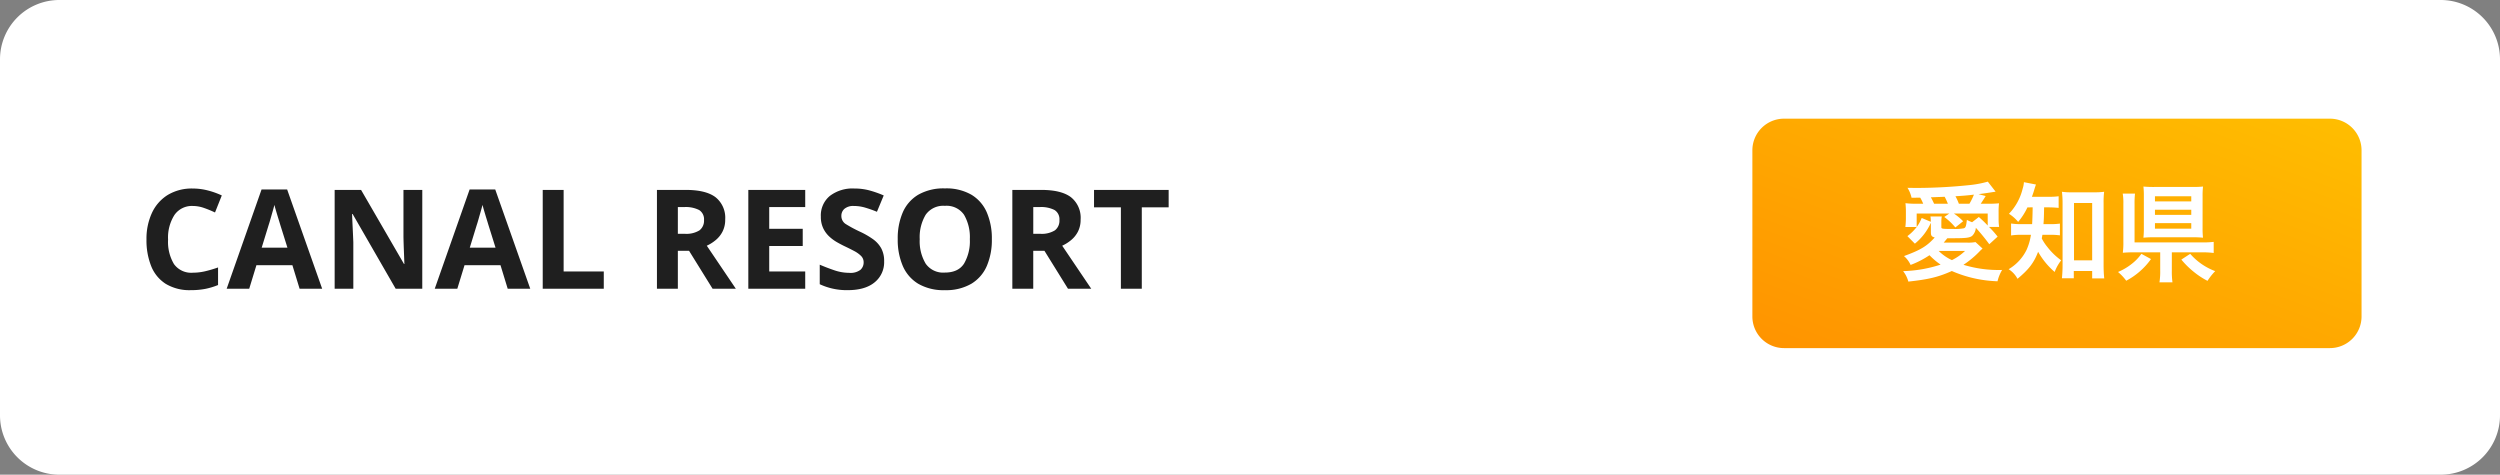 <svg xmlns="http://www.w3.org/2000/svg" xmlns:xlink="http://www.w3.org/1999/xlink" width="632" height="120" viewBox="0 0 632 120">
  <rect x="0" y="0" width="632" height="120" fill="#808080" stroke="none"/>
  <defs>
    <linearGradient id="linear-gradient" y1="1" x2="1" gradientUnits="objectBoundingBox">
      <stop offset="0" stop-color="#ff9300"/>
      <stop offset="1" stop-color="#ffbe00"/>
    </linearGradient>
  </defs>
  <g id="グループ_2714" data-name="グループ 2714" transform="translate(-415 -9865)">
    <path id="パス_40978" data-name="パス 40978" d="M15,0H617a15,15,0,0,1,15,15v90a15,15,0,0,1-15,15H15A15,15,0,0,1,0,105V15A15,15,0,0,1,15,0Z" transform="translate(415 9865)" fill="#fff"/>
    <path id="パス_40979" data-name="パス 40979" d="M13.755-20.93A5.35,5.35,0,0,0,9.1-18.655a10.618,10.618,0,0,0-1.61,6.23A10.913,10.913,0,0,0,8.977-6.247,5.361,5.361,0,0,0,13.755-4.06,13.707,13.707,0,0,0,16.8-4.41a30.107,30.107,0,0,0,3.325-.98V-.945a17.809,17.809,0,0,1-3.255.98,18.85,18.85,0,0,1-3.6.315,11.614,11.614,0,0,1-6.37-1.593A9.437,9.437,0,0,1,3.22-5.722,17.593,17.593,0,0,1,2.03-12.46a15.551,15.551,0,0,1,1.365-6.685,10.557,10.557,0,0,1,3.973-4.55,11.74,11.74,0,0,1,6.387-1.645,15.186,15.186,0,0,1,3.727.472A19.853,19.853,0,0,1,21.07-23.59l-1.715,4.305a27.524,27.524,0,0,0-2.817-1.155A8.484,8.484,0,0,0,13.755-20.93ZM40.74,0,38.92-5.95h-9.1L28,0H22.3l8.82-25.1H37.59L46.445,0ZM37.66-10.395,35.84-16.2q-.175-.595-.455-1.5t-.56-1.855q-.28-.945-.455-1.645-.175.7-.472,1.733t-.56,1.96q-.262.928-.4,1.313l-1.785,5.81ZM71.75,0H65.03L54.145-18.9h-.14q.07,1.785.157,3.57t.158,3.57V0H49.6V-24.99H56.28L67.13-6.265h.1L67.1-9.7q-.07-1.715-.105-3.465V-24.99h4.76Zm21.6,0-1.82-5.95h-9.1L80.605,0H74.9l8.82-25.1h6.475L99.05,0Zm-3.08-10.395-1.82-5.81q-.175-.595-.455-1.5t-.56-1.855q-.28-.945-.455-1.645-.175.7-.472,1.733t-.56,1.96q-.263.928-.4,1.313l-1.785,5.81ZM102.2,0V-24.99h5.285V-4.375h10.15V0Zm36.155-24.99q5.11,0,7.542,1.855A6.637,6.637,0,0,1,148.33-17.5a6.538,6.538,0,0,1-.648,2.993,6.8,6.8,0,0,1-1.715,2.17,10.13,10.13,0,0,1-2.292,1.453L151.025,0h-5.88L139.2-9.59H136.36V0h-5.285V-24.99Zm-.385,4.34h-1.61V-13.9h1.715a6.266,6.266,0,0,0,3.763-.875,3.065,3.065,0,0,0,1.137-2.59A2.741,2.741,0,0,0,141.75-19.9,7.407,7.407,0,0,0,137.97-20.65ZM168.56,0H154.175V-24.99H168.56v4.34h-9.1v5.495h8.47v4.34h-8.47v6.44h9.1Zm19.95-6.93a6.52,6.52,0,0,1-2.4,5.3Q183.715.35,179.3.35a16.05,16.05,0,0,1-7.07-1.5V-6.09q1.785.77,3.693,1.418a11.755,11.755,0,0,0,3.8.647,4.094,4.094,0,0,0,2.783-.753,2.473,2.473,0,0,0,.822-1.907,2.223,2.223,0,0,0-.648-1.61,6.975,6.975,0,0,0-1.732-1.243q-1.085-.577-2.485-1.242-.875-.42-1.89-1a10.551,10.551,0,0,1-1.942-1.435A6.914,6.914,0,0,1,173.11-15.3a6.674,6.674,0,0,1-.6-2.94,6.4,6.4,0,0,1,2.275-5.232,9.461,9.461,0,0,1,6.2-1.873,14.693,14.693,0,0,1,3.71.455,26.226,26.226,0,0,1,3.71,1.3l-1.715,4.13a29.379,29.379,0,0,0-3.08-1.085,10.265,10.265,0,0,0-2.8-.385,3.417,3.417,0,0,0-2.31.7,2.3,2.3,0,0,0-.8,1.82,2.384,2.384,0,0,0,1.19,2.1,33.343,33.343,0,0,0,3.535,1.89,20.4,20.4,0,0,1,3.273,1.89,7.1,7.1,0,0,1,2.082,2.31A6.726,6.726,0,0,1,188.51-6.93Zm27.23-5.6a16.623,16.623,0,0,1-1.277,6.773,9.759,9.759,0,0,1-3.92,4.5,12.7,12.7,0,0,1-6.7,1.61,12.7,12.7,0,0,1-6.7-1.61,9.744,9.744,0,0,1-3.92-4.515,16.748,16.748,0,0,1-1.277-6.79,16.5,16.5,0,0,1,1.277-6.755,9.674,9.674,0,0,1,3.92-4.462,12.886,12.886,0,0,1,6.738-1.593,12.716,12.716,0,0,1,6.685,1.593,9.688,9.688,0,0,1,3.9,4.48A16.623,16.623,0,0,1,215.74-12.53Zm-18.235,0a11.022,11.022,0,0,0,1.505,6.178,5.381,5.381,0,0,0,4.83,2.258q3.4,0,4.865-2.258a11.228,11.228,0,0,0,1.47-6.178,11.228,11.228,0,0,0-1.47-6.177,5.329,5.329,0,0,0-4.83-2.257,5.418,5.418,0,0,0-4.865,2.257A11.022,11.022,0,0,0,197.505-12.53Zm30.7-12.46q5.11,0,7.542,1.855a6.637,6.637,0,0,1,2.432,5.635,6.538,6.538,0,0,1-.648,2.993,6.8,6.8,0,0,1-1.715,2.17,10.13,10.13,0,0,1-2.292,1.453L240.87,0h-5.88l-5.95-9.59h-2.835V0H220.92V-24.99Zm-.385,4.34h-1.61V-13.9h1.715a6.266,6.266,0,0,0,3.763-.875,3.065,3.065,0,0,0,1.137-2.59A2.741,2.741,0,0,0,231.6-19.9,7.407,7.407,0,0,0,227.815-20.65ZM253.645,0H248.36V-20.58h-6.79v-4.41h18.865v4.41h-6.79Z" transform="translate(450 9938)" fill="#1f1f1f"/>
    <path id="パス_40980" data-name="パス 40980" d="M8,0H146a8,8,0,0,1,8,8V50a8,8,0,0,1-8,8H8a8,8,0,0,1-8-8V8A8,8,0,0,1,8,0Z" transform="translate(858 9895)" fill="url(#linear-gradient)"/>
    <path id="パス_40981" data-name="パス 40981" d="M8.127-12.285v1.971c0,.891.189,1.134.972,1.35-1.971,2.187-3.564,3.159-7.776,4.7A6.43,6.43,0,0,1,3-2.025,23.011,23.011,0,0,0,7.776-4.482a17.712,17.712,0,0,0,2.808,2.376A33.176,33.176,0,0,1,1.107-.459,7.388,7.388,0,0,1,2.43,2.187c5.022-.54,7.56-1.134,10.989-2.673A31.319,31.319,0,0,0,24.975,2.106,9.955,9.955,0,0,1,26.136-.756a30.4,30.4,0,0,1-9.774-1.3,23.89,23.89,0,0,0,4.266-3.591,7.447,7.447,0,0,1,.567-.513L19.413-7.8a10.224,10.224,0,0,1-2.133.135H11.367c.432-.513.459-.54.918-1.107h1.35c3.348,0,4.266-.108,4.914-.594a3.157,3.157,0,0,0,.945-2.052,50.816,50.816,0,0,1,3.4,4.158L25-9.18a23.594,23.594,0,0,0-2.187-2.457H25.38a13.073,13.073,0,0,1-.135-2v-1.7a17.394,17.394,0,0,1,.108-2.268,25.648,25.648,0,0,1-2.943.108H20.736c.189-.3.27-.4.459-.7.486-.756.486-.756.783-1.242l-1.809-.486c.81-.081,2.268-.3,4.32-.621l-1.971-2.538a25.9,25.9,0,0,1-4.266.837,131.789,131.789,0,0,1-13.284.756c-.621,0-1.566,0-2.754-.027A7.838,7.838,0,0,1,3.24-19.008l2.187-.027A10.207,10.207,0,0,1,6.183-17.5H4.671a20.921,20.921,0,0,1-2.97-.135,20.456,20.456,0,0,1,.108,2.3v1.62a20.524,20.524,0,0,1-.135,2.106H4.536a11.89,11.89,0,0,1-2.349,2.3L4.077-7.4a14.274,14.274,0,0,0,4.05-5.292ZM5.805-13.9A9.513,9.513,0,0,1,4.536-11.61v-3.4h8.235l-1.269.864A14.8,14.8,0,0,1,14.31-11.5l1.971-1.566a14.307,14.307,0,0,0-2.322-1.944h8.532v3.024a30.6,30.6,0,0,0-2.241-2.16l-1.7,1.323a8.991,8.991,0,0,1-1.323-.594c-.189,1.62-.3,1.971-.783,2.133a12.137,12.137,0,0,1-2.619.162c-2.916,0-3.051-.027-3.051-.486v-1.215a8.216,8.216,0,0,1,.108-1.458H8.019a6.976,6.976,0,0,1,.081,1.35ZM16.767-5.562A13.667,13.667,0,0,1,13.446-3.24,11.83,11.83,0,0,1,10.1-5.562ZM8.937-17.5a17.841,17.841,0,0,0-.81-1.62l2.052-.081c.324,0,.783-.027,1.431-.054a15.669,15.669,0,0,1,.81,1.755Zm6.264,0a13.7,13.7,0,0,0-.864-1.89c1.836-.108,3.186-.216,4.671-.405a16.4,16.4,0,0,1-1.134,2.3Zm18.657.918c-.027,1.971-.081,3.4-.135,4.239h-2.3A16.7,16.7,0,0,1,28.4-12.5v3.024a16.577,16.577,0,0,1,2.943-.162h2.079a14.49,14.49,0,0,1-1.107,3.807A11.56,11.56,0,0,1,27.783-.945a6.4,6.4,0,0,1,2.241,2.43c2.889-2.4,4.158-4.077,5.211-6.831a19.046,19.046,0,0,0,4.185,5.1,10.882,10.882,0,0,1,1.647-2.943,16.924,16.924,0,0,1-3.51-3.4,12.132,12.132,0,0,1-1.4-2.133c.081-.4.108-.54.162-.918h1.809a17.385,17.385,0,0,1,2.619.135v-2.97a16.44,16.44,0,0,1-2.538.135h-1.62c.108-1.377.108-1.377.162-4.239h1a25.535,25.535,0,0,1,2.673.135v-2.943a17.519,17.519,0,0,1-2.673.135H33.669c.243-.675.405-1.134.567-1.7.243-.81.324-1.053.459-1.4l-3.051-.594a6.443,6.443,0,0,1-.324,1.674,13.865,13.865,0,0,1-3.456,6.318,9.581,9.581,0,0,1,2.322,2.052,16.341,16.341,0,0,0,2.349-3.672ZM44.253-.486H48.9V1.377h3.051a32.308,32.308,0,0,1-.162-3.4V-17.658a21.589,21.589,0,0,1,.135-2.862,16.922,16.922,0,0,1-2.511.135H43.74a15.894,15.894,0,0,1-2.484-.135,23.083,23.083,0,0,1,.162,2.862v15.9c0,1.08-.081,2.241-.162,3.1h3Zm.054-17.2H48.9v14.5h-4.59ZM69.039-5.211h7.614a22.216,22.216,0,0,1,2.97.162V-7.857a21.353,21.353,0,0,1-3,.135H59.616v-9.666a23.31,23.31,0,0,1,.108-2.673h-3.1a14.481,14.481,0,0,1,.162,2.7v9.423A18.829,18.829,0,0,1,56.646-5.1a26.98,26.98,0,0,1,2.808-.108H66.1V-.648a17.474,17.474,0,0,1-.189,3.024H69.2a20.43,20.43,0,0,1-.162-3.024Zm7.776-14.175a20.424,20.424,0,0,1,.108-2.457,24.213,24.213,0,0,1-2.592.108h-9.72a26.518,26.518,0,0,1-2.754-.108,20.409,20.409,0,0,1,.108,2.376v8.046a21.715,21.715,0,0,1-.108,2.511A25.3,25.3,0,0,1,64.5-9.018h9.774a24.324,24.324,0,0,1,2.646.108,20.424,20.424,0,0,1-.108-2.457Zm-12.042,0h9.18v1.3h-9.18Zm0,3.4h9.18v1.3h-9.18Zm0,3.4h9.18V-11.2h-9.18ZM61.344-4.833a11.837,11.837,0,0,1-2.4,2.511,14.705,14.705,0,0,1-3.51,2.079A12.638,12.638,0,0,1,57.51,1.971,18.028,18.028,0,0,0,63.774-3.51Zm10.1,1.458A21.762,21.762,0,0,0,74.628-.243,19.861,19.861,0,0,0,78.057,2,15.561,15.561,0,0,1,80-.459a15.587,15.587,0,0,1-6.318-4.374Z" transform="translate(895 9934)" fill="#fff"/>
  </g>
</svg>
